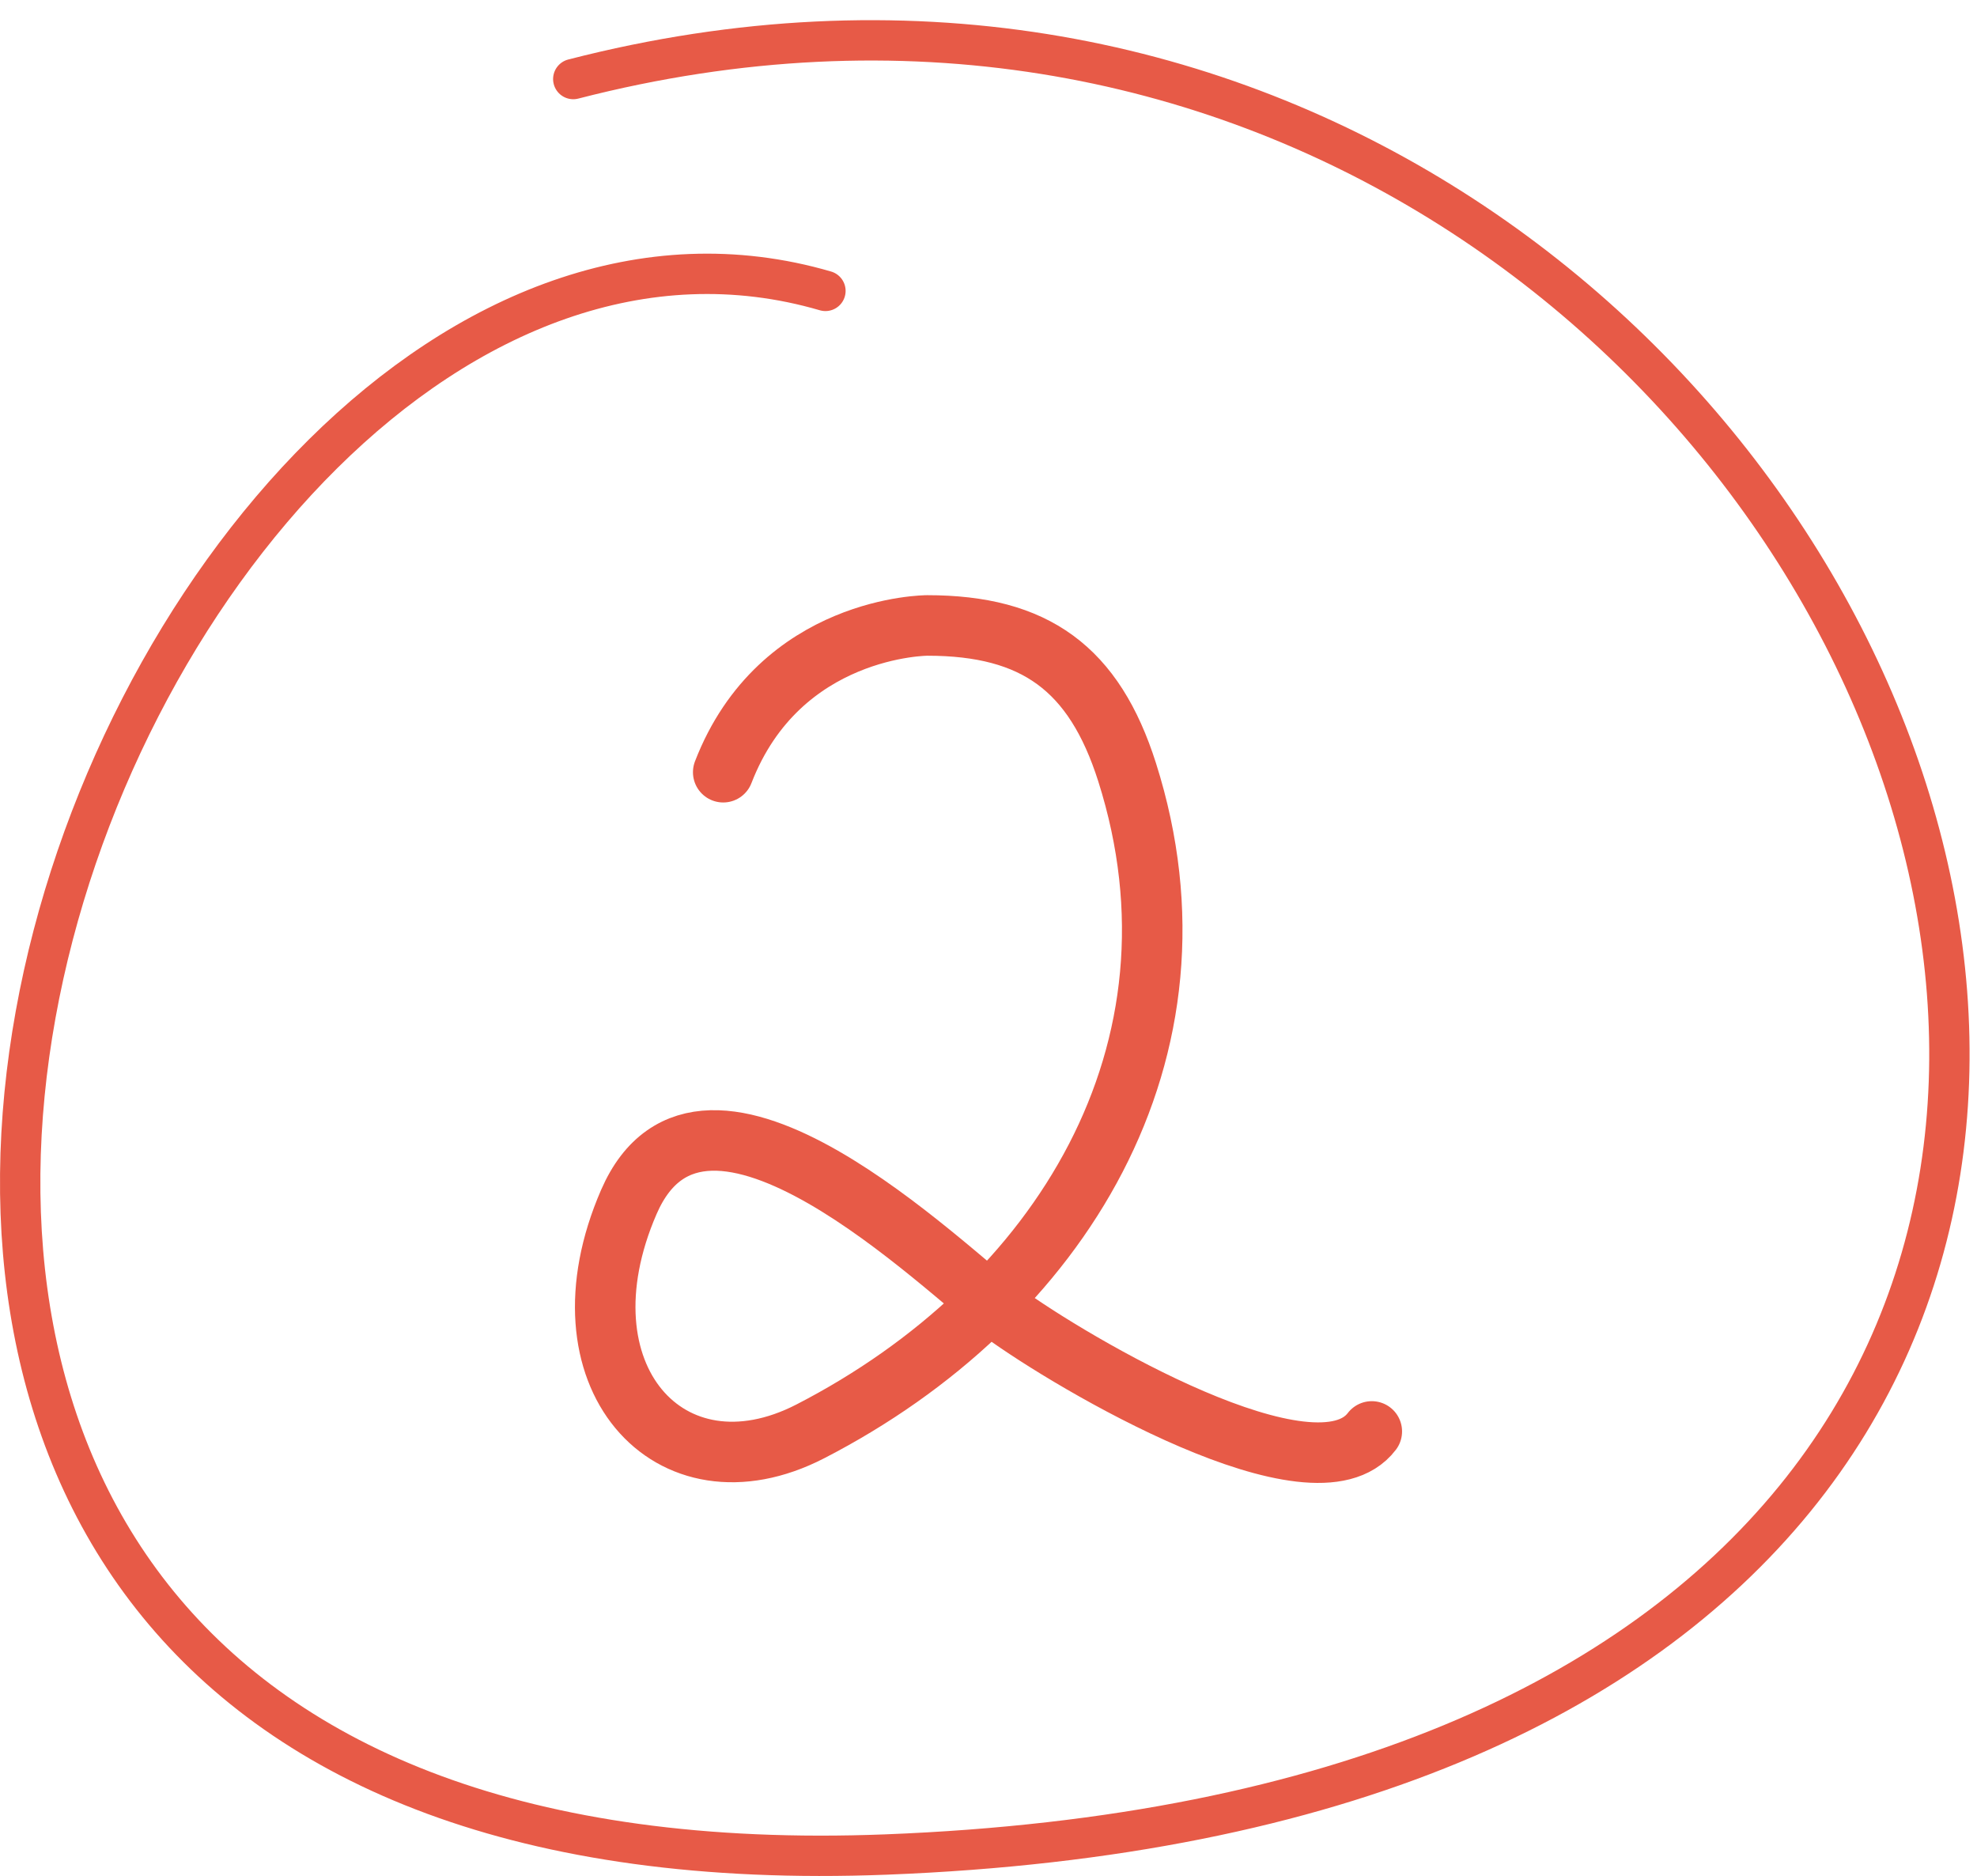<?xml version="1.0" encoding="UTF-8"?> <svg xmlns="http://www.w3.org/2000/svg" width="98" height="93" viewBox="0 0 98 93" fill="none"> <path d="M40.917 14.418C4.917 3.918 -28.483 94.718 43.917 91.918C134.417 88.418 94.417 -13.082 28.417 3.918" stroke="#E75A47" stroke-width="2" stroke-linecap="round"></path> <path d="M35.85 38.274C38.663 31 45.966 31 45.966 31C51.299 31 54.236 33.128 55.871 38.274C60.262 52.097 52.57 64.562 40.161 70.948C33.189 74.535 27.447 68.154 31.172 59.574C34.896 50.995 46.938 63.035 49.691 65.045C53.154 67.573 65.187 74.655 68 70.948" stroke="#E75A47" stroke-width="3" stroke-linecap="round"></path> </svg> 